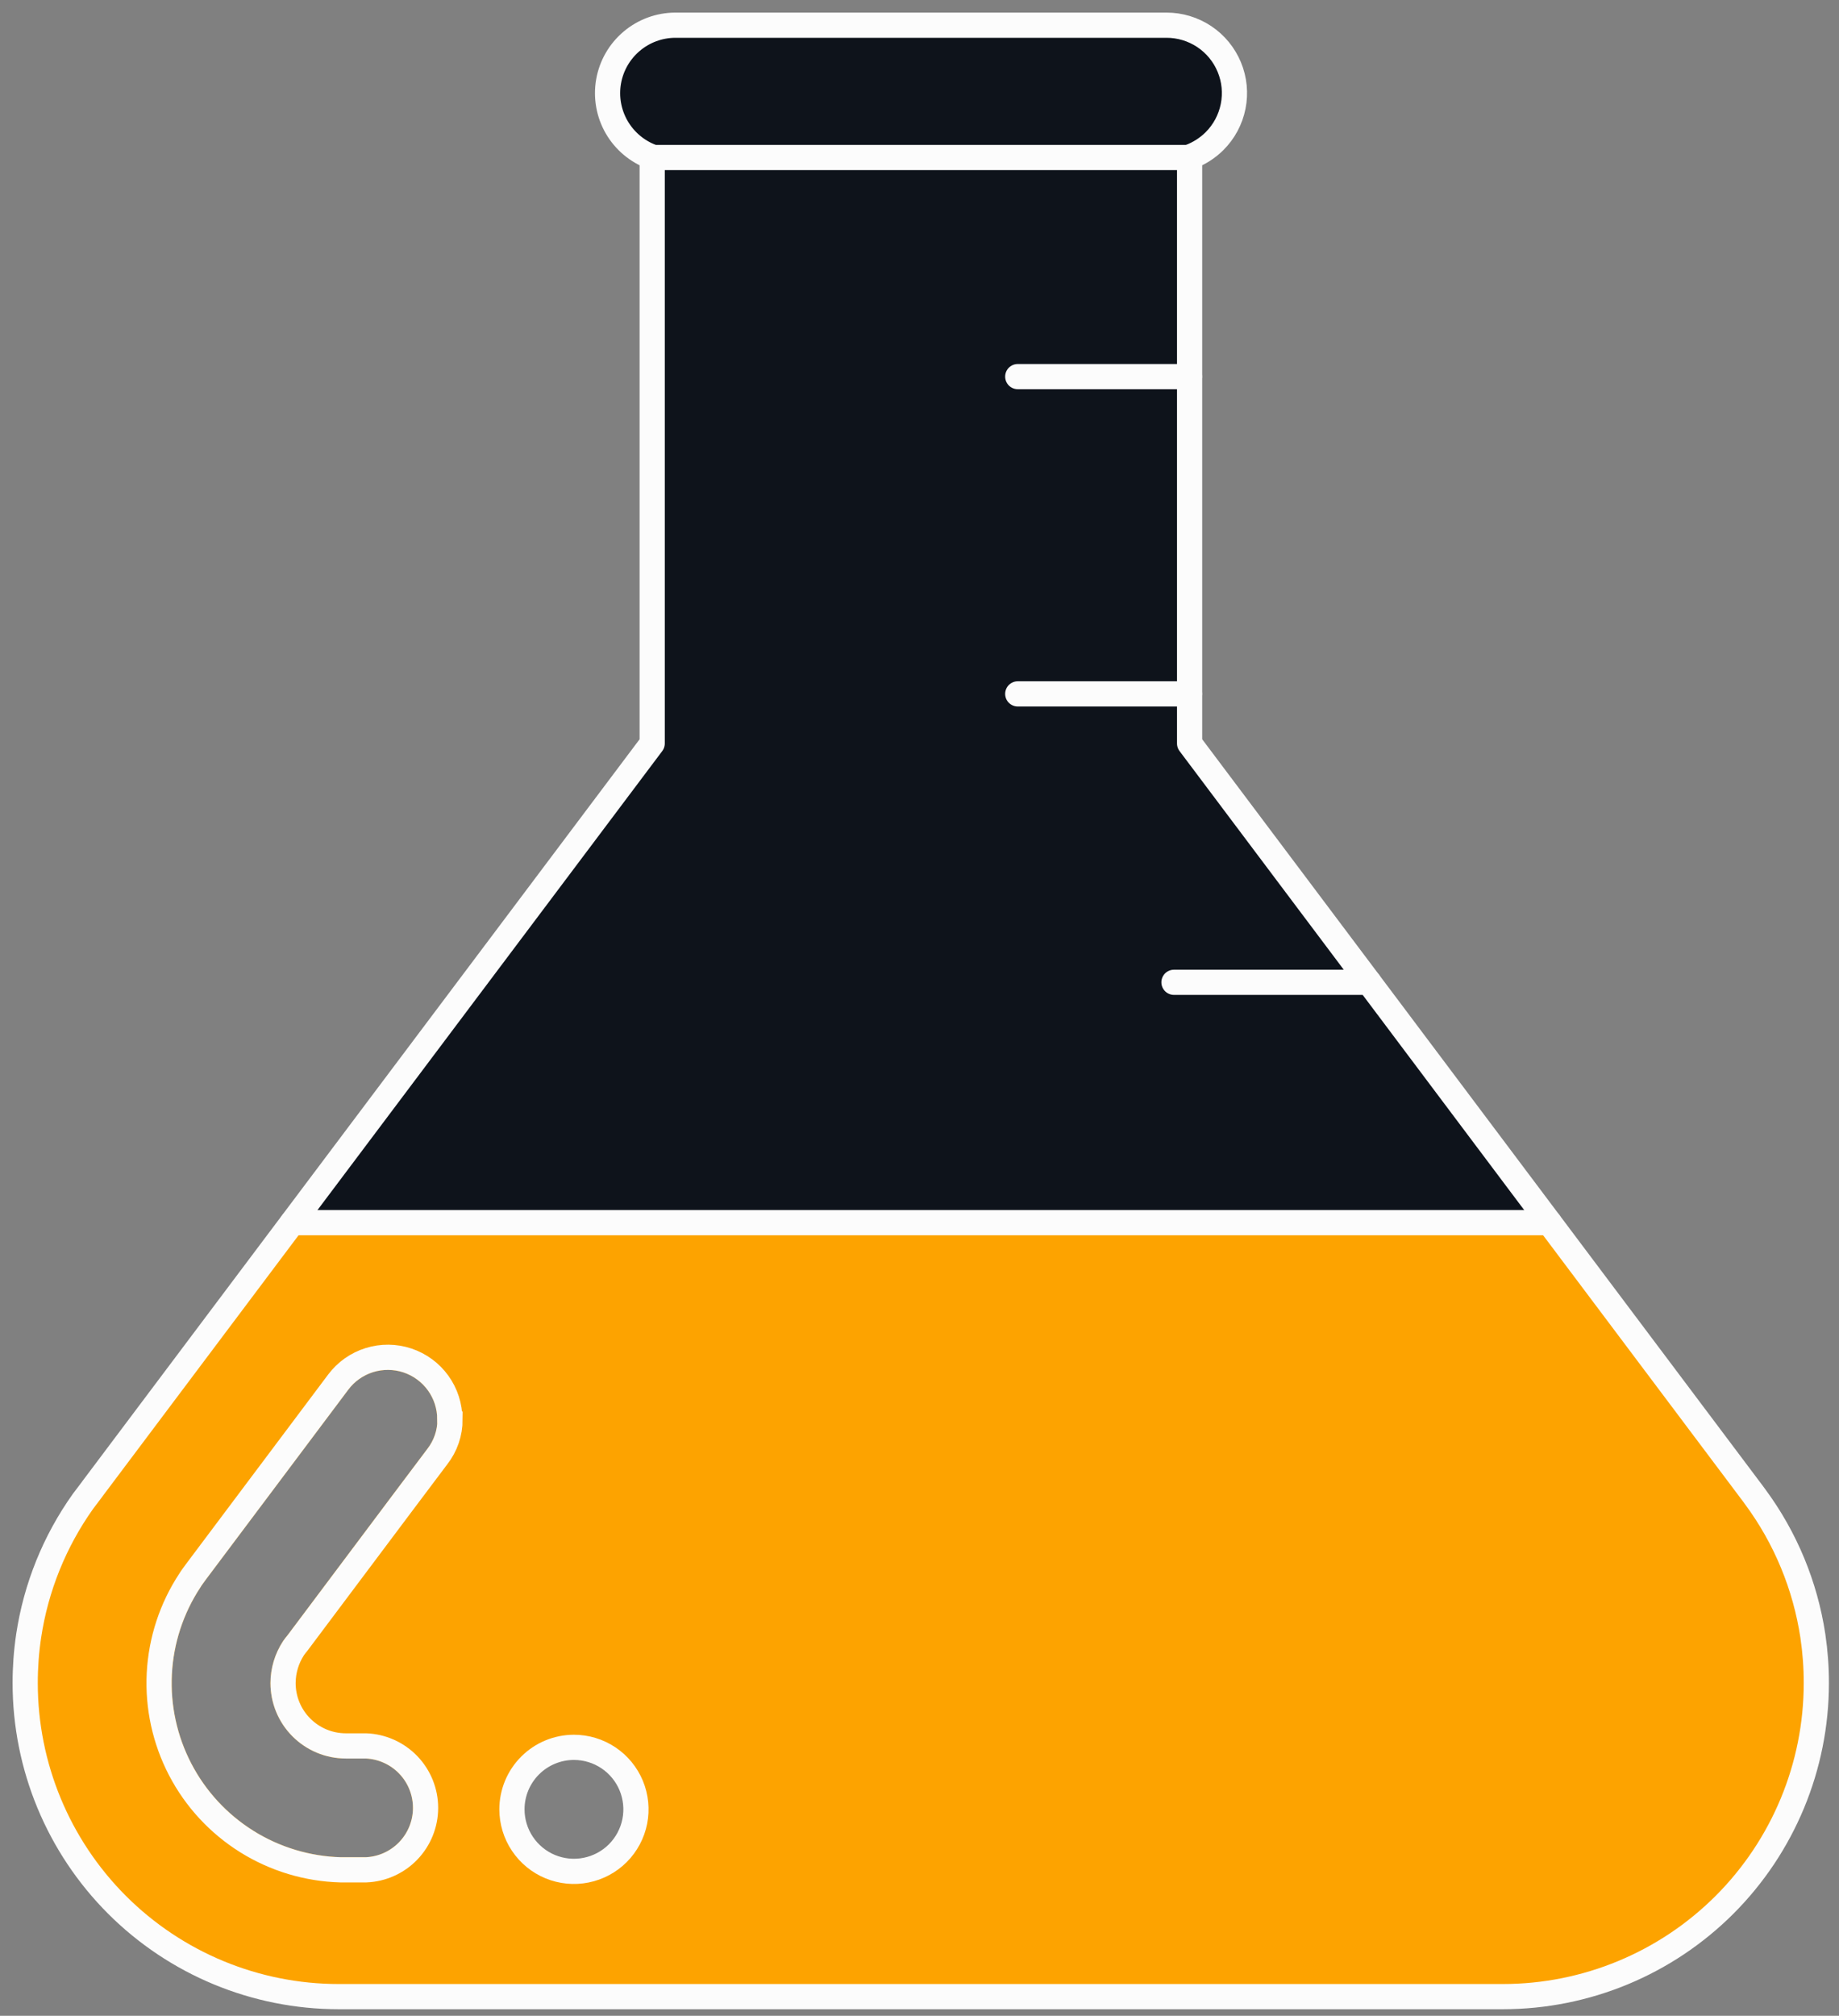 <svg width="73" height="80" viewBox="0 0 73 80" fill="none" xmlns="http://www.w3.org/2000/svg">
<rect x="0" y="0" width="73" height="80" fill="#808080" stroke="none"/>
<path d="M71.97 64.927C72.062 65.546 72.108 66.171 72.108 66.797C72.108 70.097 70.797 73.262 68.463 75.596C66.13 77.929 62.965 79.24 59.665 79.24H13.443C10.143 79.24 6.978 77.929 4.644 75.596C2.311 73.262 1 70.097 1 66.797C0.999 66.171 1.045 65.546 1.137 64.927C1.426 63.002 2.165 61.172 3.293 59.586L3.656 59.105L3.686 59.063L11.607 48.517H61.504L69.589 59.28L69.673 59.395C70.879 61.024 71.668 62.923 71.97 64.927ZM25.241 71.796C25.241 71.309 25.096 70.833 24.826 70.428C24.555 70.024 24.171 69.708 23.721 69.522C23.272 69.336 22.777 69.287 22.299 69.382C21.822 69.477 21.383 69.711 21.039 70.055C20.695 70.4 20.461 70.838 20.366 71.316C20.271 71.793 20.32 72.288 20.506 72.737C20.692 73.187 21.008 73.572 21.412 73.842C21.817 74.112 22.293 74.257 22.779 74.257C23.43 74.257 24.055 73.999 24.516 73.54C24.977 73.081 25.238 72.458 25.241 71.807V71.796ZM17.358 57.811C17.688 57.389 17.867 56.867 17.865 56.331C17.865 55.814 17.703 55.311 17.4 54.892C17.098 54.473 16.672 54.16 16.182 53.996C15.692 53.833 15.163 53.828 14.67 53.982C14.177 54.136 13.745 54.441 13.435 54.854L7.796 62.371C7.746 62.436 7.696 62.501 7.651 62.569C7.605 62.638 7.574 62.676 7.544 62.73C6.818 63.833 6.4 65.109 6.333 66.428C6.266 67.746 6.552 69.059 7.163 70.23C7.773 71.4 8.685 72.387 9.805 73.087C10.925 73.787 12.211 74.175 13.53 74.211H14.53C15.166 74.186 15.767 73.916 16.207 73.457C16.648 72.999 16.894 72.388 16.894 71.752C16.894 71.116 16.648 70.505 16.207 70.046C15.767 69.588 15.166 69.318 14.53 69.293H13.725C13.398 69.292 13.074 69.227 12.772 69.102C12.47 68.976 12.195 68.792 11.964 68.56C11.733 68.328 11.55 68.053 11.425 67.751C11.301 67.448 11.237 67.124 11.237 66.797C11.239 66.305 11.384 65.824 11.653 65.412C11.703 65.343 11.752 65.275 11.806 65.214L15.927 59.719L17.361 57.811H17.358Z" fill="#FDA300"/>
<path d="M47.218 27.538V29.507L54.338 38.985L61.504 48.524H11.607L25.889 29.507V6.251H47.218V14.947V27.538Z" fill="#0E131B"/>
<path d="M46.304 1.02C46.838 1.018 47.359 1.176 47.804 1.472C48.248 1.768 48.594 2.189 48.798 2.682C49.003 3.175 49.056 3.717 48.952 4.241C48.847 4.764 48.59 5.244 48.212 5.621C47.932 5.9 47.594 6.115 47.224 6.251H25.89C25.296 6.033 24.797 5.614 24.48 5.066C24.164 4.517 24.05 3.875 24.16 3.252C24.269 2.629 24.594 2.063 25.077 1.655C25.561 1.247 26.173 1.022 26.806 1.02H46.304Z" fill="#0E131B"/>
<path d="M61.504 48.523L69.589 59.287L69.673 59.402C70.876 61.029 71.661 62.926 71.963 64.927C72.055 65.546 72.101 66.171 72.1 66.796C72.1 70.096 70.789 73.261 68.456 75.595C66.122 77.928 62.957 79.239 59.657 79.239H13.443C10.143 79.239 6.978 77.928 4.644 75.595C2.311 73.261 1 70.096 1 66.796C0.999 66.171 1.045 65.546 1.137 64.927C1.426 63.001 2.165 61.171 3.293 59.585V59.585L3.656 59.104L3.686 59.062L11.607 48.516L25.889 29.506V6.231C25.295 6.014 24.796 5.594 24.479 5.046C24.163 4.498 24.049 3.856 24.158 3.232C24.267 2.609 24.592 2.044 25.076 1.636C25.56 1.227 26.172 1.002 26.805 1H46.303C46.836 0.999 47.358 1.156 47.803 1.452C48.247 1.748 48.593 2.169 48.797 2.662C49.002 3.155 49.055 3.698 48.95 4.221C48.846 4.744 48.589 5.225 48.211 5.602C47.93 5.88 47.593 6.095 47.222 6.231V29.506L54.342 38.984L61.504 48.523Z" stroke="#FCFCFC" stroke-linejoin="round"/>
<path d="M17.864 56.331C17.866 56.868 17.687 57.389 17.356 57.812V57.812L15.922 59.719L11.805 65.21C11.751 65.271 11.702 65.34 11.652 65.408C11.383 65.82 11.238 66.301 11.236 66.793C11.236 67.121 11.3 67.445 11.424 67.747C11.549 68.05 11.732 68.325 11.963 68.556C12.194 68.788 12.469 68.972 12.771 69.098C13.073 69.224 13.397 69.288 13.724 69.289H14.529C15.164 69.314 15.765 69.584 16.206 70.042C16.647 70.501 16.893 71.112 16.893 71.748C16.893 72.384 16.647 72.995 16.206 73.454C15.765 73.912 15.164 74.182 14.529 74.207H13.522C12.202 74.171 10.916 73.783 9.796 73.083C8.677 72.383 7.764 71.397 7.154 70.226C6.544 69.055 6.257 67.743 6.324 66.424C6.391 65.106 6.809 63.829 7.535 62.726C7.565 62.673 7.604 62.619 7.642 62.566C7.68 62.512 7.737 62.432 7.787 62.367L13.426 54.851C13.736 54.437 14.168 54.132 14.661 53.978C15.154 53.824 15.683 53.829 16.173 53.992C16.663 54.156 17.09 54.469 17.392 54.888C17.694 55.307 17.856 55.811 17.856 56.327L17.864 56.331Z" stroke="#FDA300" stroke-linejoin="round"/>
<path d="M11.607 48.523H61.504" stroke="#FCFCFC" stroke-linecap="round" stroke-linejoin="round"/>
<path d="M46.602 38.984H54.34" stroke="#FCFCFC" stroke-linecap="round" stroke-linejoin="round"/>
<path d="M40.4 27.538H47.219" stroke="#FCFCFC" stroke-linecap="round" stroke-linejoin="round"/>
<path d="M40.4 14.946H47.219" stroke="#FCFCFC" stroke-linecap="round" stroke-linejoin="round"/>
<path d="M25.889 6.251H47.218" stroke="#FCFCFC" stroke-linecap="round" stroke-linejoin="round"/>
<path d="M17.864 56.331C17.866 56.868 17.687 57.389 17.356 57.812V57.812L15.922 59.719L11.805 65.21C11.751 65.271 11.702 65.34 11.652 65.408C11.383 65.82 11.238 66.301 11.236 66.793C11.236 67.121 11.3 67.445 11.424 67.747C11.549 68.05 11.732 68.325 11.963 68.556C12.194 68.788 12.469 68.972 12.771 69.098C13.073 69.224 13.397 69.288 13.724 69.289H14.529C15.164 69.314 15.765 69.584 16.206 70.042C16.647 70.501 16.893 71.112 16.893 71.748C16.893 72.384 16.647 72.995 16.206 73.454C15.765 73.912 15.164 74.182 14.529 74.207H13.522C12.202 74.171 10.916 73.783 9.796 73.083C8.677 72.383 7.764 71.397 7.154 70.226C6.544 69.055 6.257 67.743 6.324 66.424C6.391 65.106 6.809 63.829 7.535 62.726C7.565 62.673 7.604 62.619 7.642 62.566C7.68 62.512 7.737 62.432 7.787 62.367L13.426 54.851C13.736 54.437 14.168 54.132 14.661 53.978C15.154 53.824 15.683 53.829 16.173 53.992C16.663 54.156 17.09 54.469 17.392 54.888C17.694 55.307 17.856 55.811 17.856 56.327L17.864 56.331Z" stroke="#FCFCFC"/>
<path d="M22.779 69.346C23.266 69.345 23.743 69.489 24.148 69.759C24.553 70.029 24.869 70.413 25.056 70.862C25.243 71.312 25.292 71.807 25.198 72.285C25.103 72.762 24.869 73.201 24.525 73.546C24.181 73.89 23.742 74.125 23.265 74.22C22.787 74.316 22.292 74.267 21.842 74.081C21.392 73.895 21.008 73.579 20.737 73.174C20.467 72.77 20.322 72.294 20.322 71.807C20.322 71.155 20.581 70.529 21.042 70.068C21.503 69.606 22.128 69.347 22.779 69.346Z" stroke="#FCFCFC" stroke-linejoin="round"/>
</svg>
